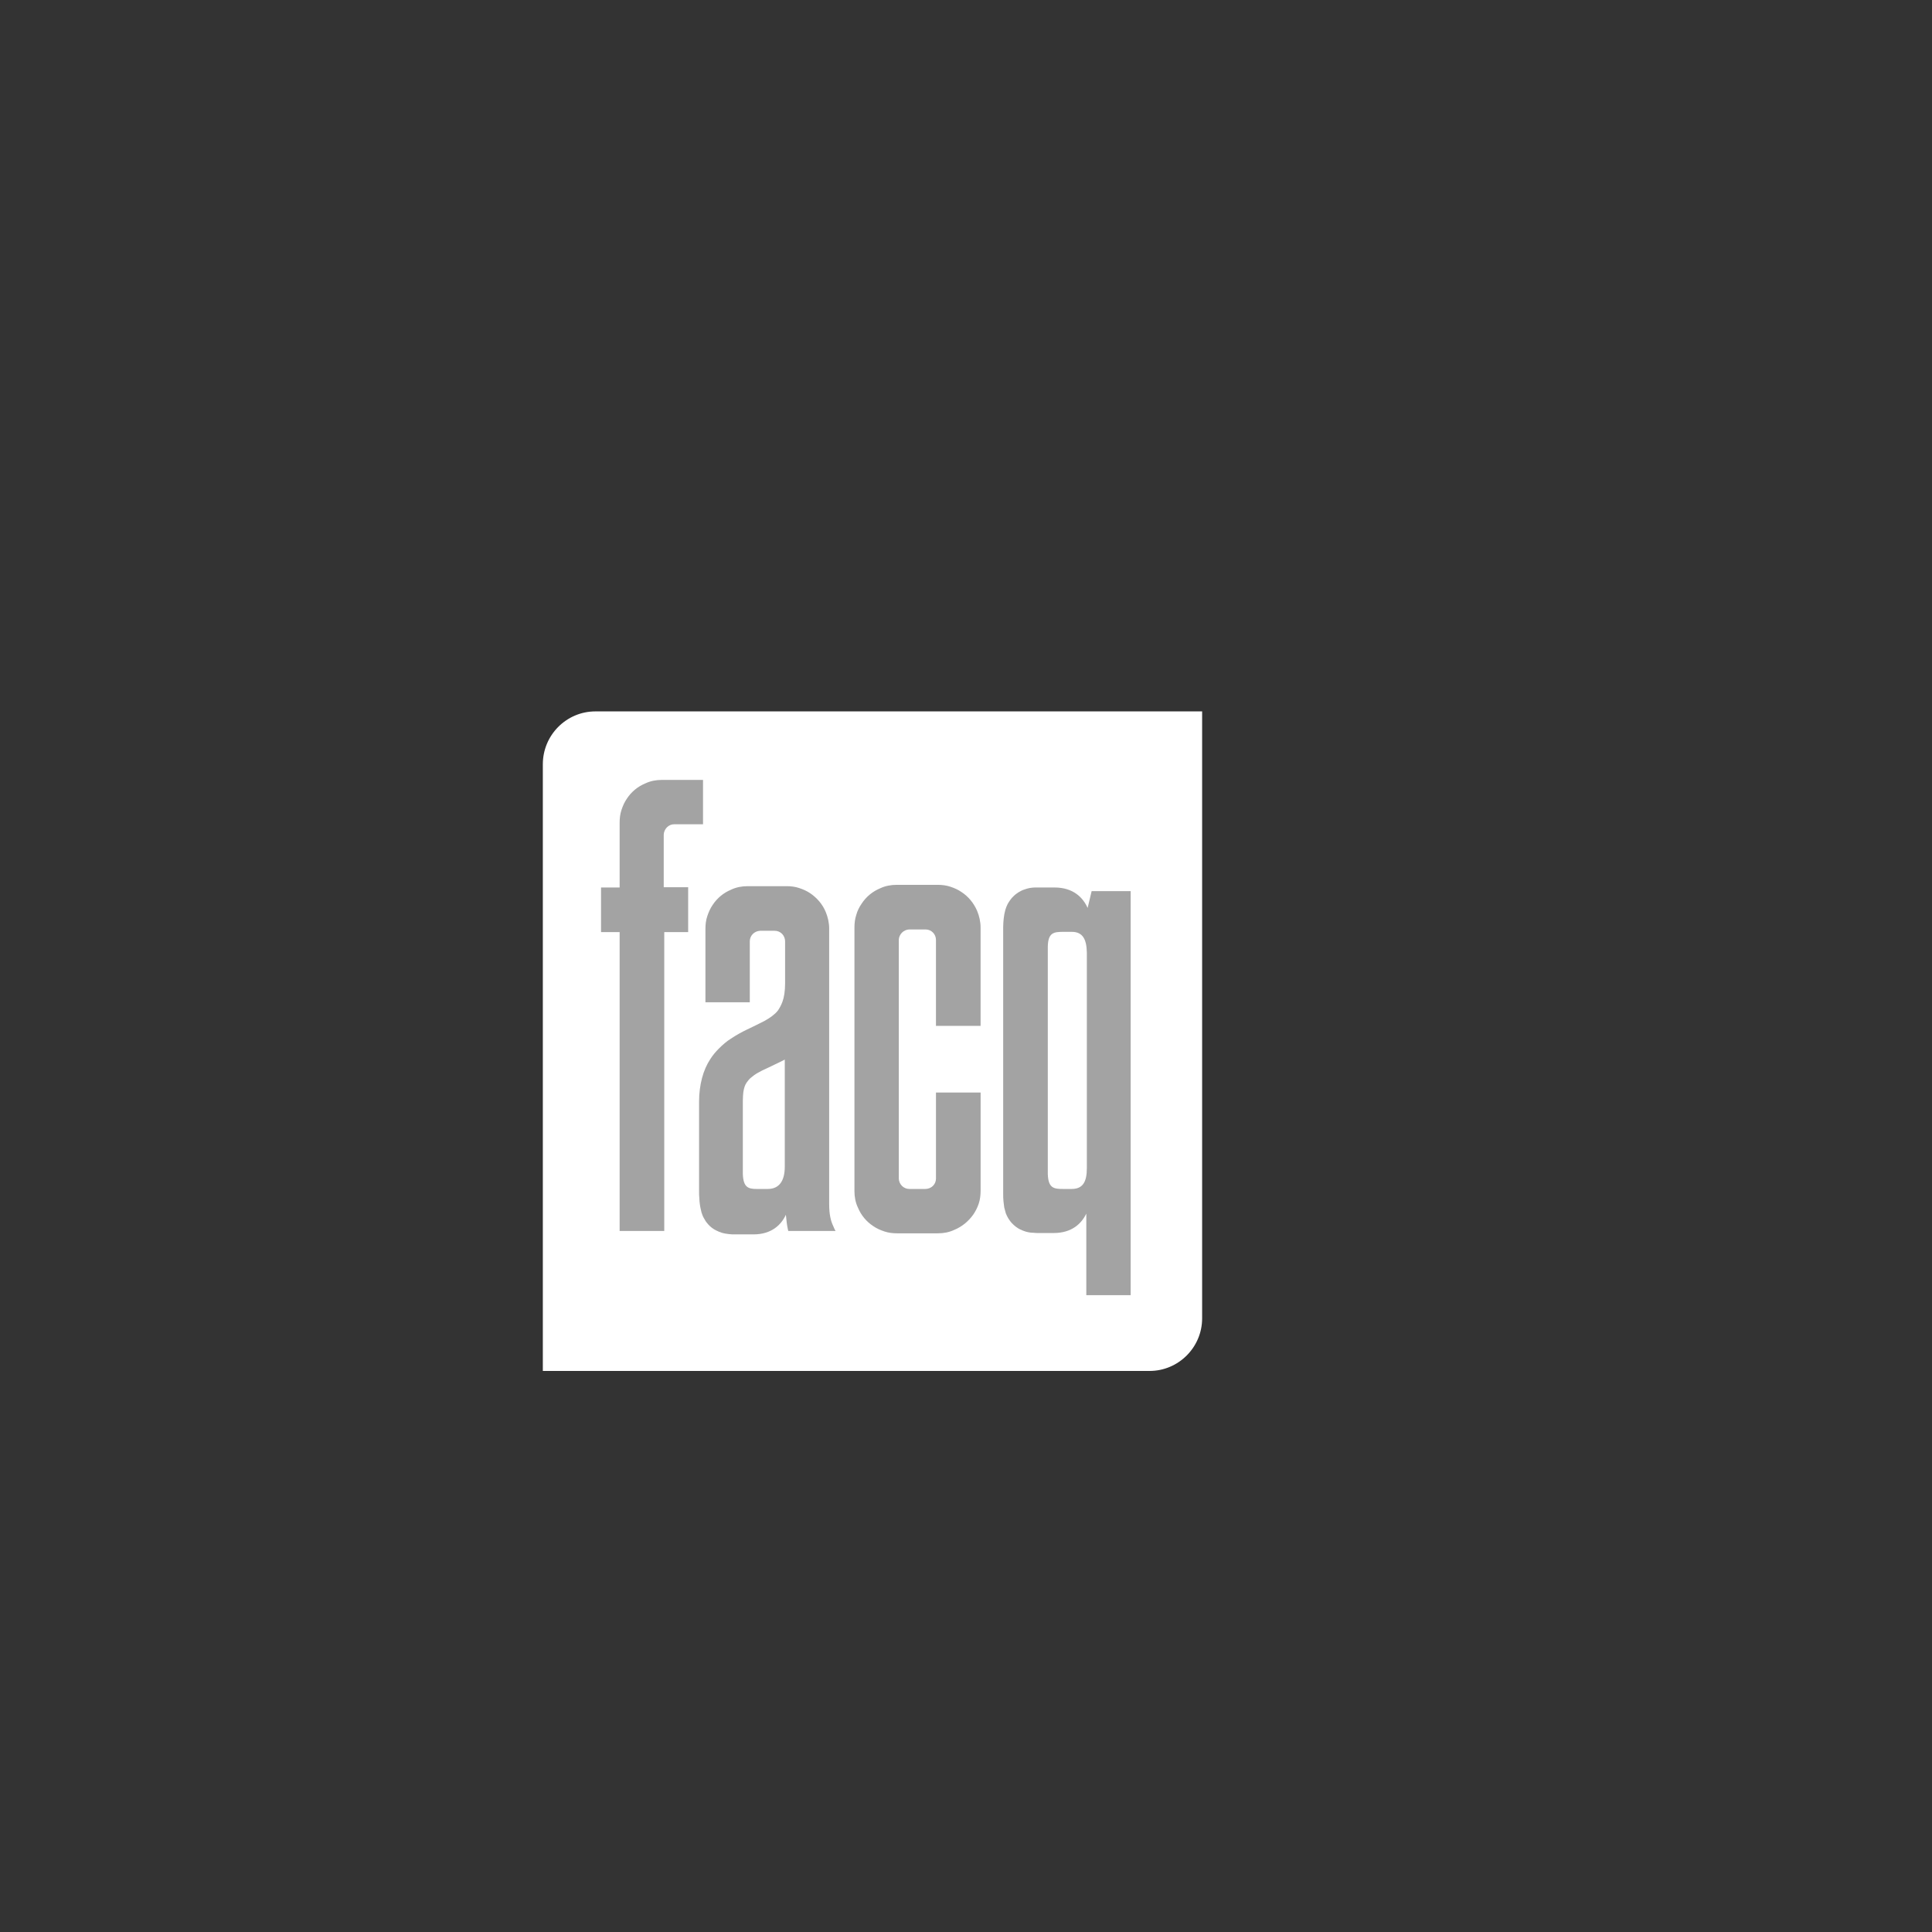 <svg xmlns="http://www.w3.org/2000/svg" id="Calque_1" data-name="Calque 1" viewBox="0 0 1000 1000"><rect x="0" y="0" width="1000" height="1000" fill="#333333" stroke="none"/><defs><style>      .cls-1 {        fill: #a3a3a3;      }      .cls-1, .cls-2 {        stroke-width: 0px;      }      .cls-2 {        fill: #fff;      }    </style></defs><path class="cls-2" d="M280.97,395.57v314.03h314.03c14.99,0,27.22-12.24,27.22-27.22v-314.16h-314.03c-14.99,0-27.22,12.24-27.22,27.36"></path><path class="cls-1" d="M348.89,426.64h14.99v-22.96h-21.31c-3.02,0-5.91.55-8.52,1.79-3.99,1.65-7.29,4.4-9.62,7.97-1.24,1.79-2.06,3.71-2.75,5.77s-.96,4.26-.96,6.6v33.55h-9.62v23.1h9.62v154.68h23.1v-154.68h12.37v-23.24h-12.65v-27.22c.14-2.89,2.47-5.36,5.36-5.36"></path><path class="cls-1" d="M497.65,461.7c-1.79-1.24-3.71-2.06-5.77-2.75s-4.26-.96-6.6-.96h-21.17c-3.02,0-5.91.55-8.52,1.79-3.99,1.65-7.29,4.4-9.62,7.97-1.24,1.79-2.2,3.71-2.75,5.77-.69,2.06-.96,4.26-.96,6.6v136.39c0,3.02.55,5.91,1.79,8.52,1.65,3.99,4.4,7.29,7.97,9.62,1.79,1.24,3.71,2.06,5.77,2.75s4.26.96,6.6.96h21.04c3.02,0,5.91-.55,8.52-1.79,3.99-1.65,7.29-4.4,9.76-7.84,1.24-1.79,2.2-3.71,2.89-5.77s.96-4.4.96-6.6v-50.87h-23.1v44.55c0,3.02-2.47,5.36-5.5,5.36h-8.25c-3.02,0-5.36-2.34-5.5-5.36v-123.6c.14-2.89,2.47-5.22,5.36-5.36h8.52c3.02,0,5.36,2.47,5.36,5.36v44.55h23.1v-50.87c0-3.02-.69-6.05-1.79-8.66-1.79-4.12-4.54-7.42-8.11-9.76"></path><path class="cls-1" d="M554.71,615.41h-4.12c-5.09,0-7.97-.27-8.25-7.7v-117.69c.14-7.42,3.16-7.7,8.25-7.7h4.12c5.64,0,7.7,3.71,7.84,10.72v111.64c0,7.01-2.06,10.72-7.84,10.72M565.02,461.29l-2.06,8.66c-2.34-5.22-7.29-10.59-17.19-10.59h-10.17c-.82,0-1.65.14-2.61.27-.82.14-1.79.41-2.89.82-.96.27-1.92.82-2.89,1.37-.82.55-1.65,1.1-2.47,1.92-1.37,1.24-2.34,2.75-3.16,4.12-.55,1.1-.96,2.2-1.24,3.16-.41,1.51-.69,3.02-.82,4.4-.14,1.51-.27,2.89-.27,4.4v138.04c0,1.37,0,2.61.14,3.85.14,1.1.27,2.2.41,3.3.27.96.55,2.06.82,3.02.41.96.82,1.92,1.37,2.75s1.1,1.65,1.79,2.34c1.24,1.37,2.75,2.47,4.12,3.16,1.1.55,2.2.96,3.16,1.24,1.51.41,2.75.55,3.71.55,1.1.14,1.92.14,2.75.14h7.84c9.49,0,14.44-4.95,16.91-10.04v42.21h22.96v-209.12h-20.21Z"></path><path class="cls-1" d="M397.42,615.41h-5.64c-4.54,0-7.01-.82-7.29-7.7v-37.95c0-1.79.14-3.3.27-4.54.14-1.1.41-2.06.69-2.89.27-.69.55-1.37.96-1.92.69-.96,1.37-1.92,2.47-2.75.96-.82,2.06-1.65,3.57-2.47,1.24-.69,2.75-1.51,4.4-2.2,2.75-1.37,5.91-2.75,9.35-4.54v55.55-.14c0,7.56-3.02,11.55-8.8,11.55M429.18,623.25v-142.58c0-3.02-.69-6.05-1.79-8.66-1.65-3.99-4.54-7.29-7.97-9.62-1.79-1.24-3.71-2.06-5.77-2.75s-4.26-.96-6.46-.96h-20.21c-3.02,0-5.91.55-8.52,1.79-3.99,1.65-7.29,4.4-9.62,7.97-1.24,1.79-2.06,3.71-2.75,5.77s-.96,4.26-.96,6.6v37.95h22.96v-31.49h0c0-3.02,2.34-5.36,5.36-5.5h7.56c3.02,0,5.36,2.47,5.36,5.5v21.59c0,4.26-.55,7.42-1.37,9.62-.69,1.92-1.51,3.3-2.34,4.54-.82,1.1-1.79,1.92-3.02,2.89-1.1.82-2.34,1.65-3.85,2.47-2.61,1.37-5.77,2.89-9.21,4.54-2.61,1.24-5.36,2.75-8.25,4.67-2.2,1.37-4.26,3.16-6.32,5.22-1.51,1.51-3.02,3.3-4.26,5.22-1.92,2.89-3.44,6.32-4.4,10.04s-1.51,7.7-1.51,12.1v46.33c0,1.37,0,2.61.14,3.71,0,1.1.14,2.06.27,3.16.14.96.27,1.79.55,2.89.14.82.41,1.79.82,2.75.27.82.82,1.65,1.37,2.61.41.82,1.1,1.51,1.65,2.2,1.1,1.24,2.61,2.34,3.99,3.02,1.1.55,2.06.96,3.02,1.24,1.37.41,2.61.55,3.71.69,1.1.14,2.06.14,3.02.14h9.62c9.49,0,14.44-5.09,16.77-10.17.27,2.89.55,5.5,1.1,7.84,0,.14.14.41.14.55h24.47c-.27-.41-.69-1.24-1.24-2.61-1.24-2.61-2.06-5.91-2.06-11.27"></path></svg>
